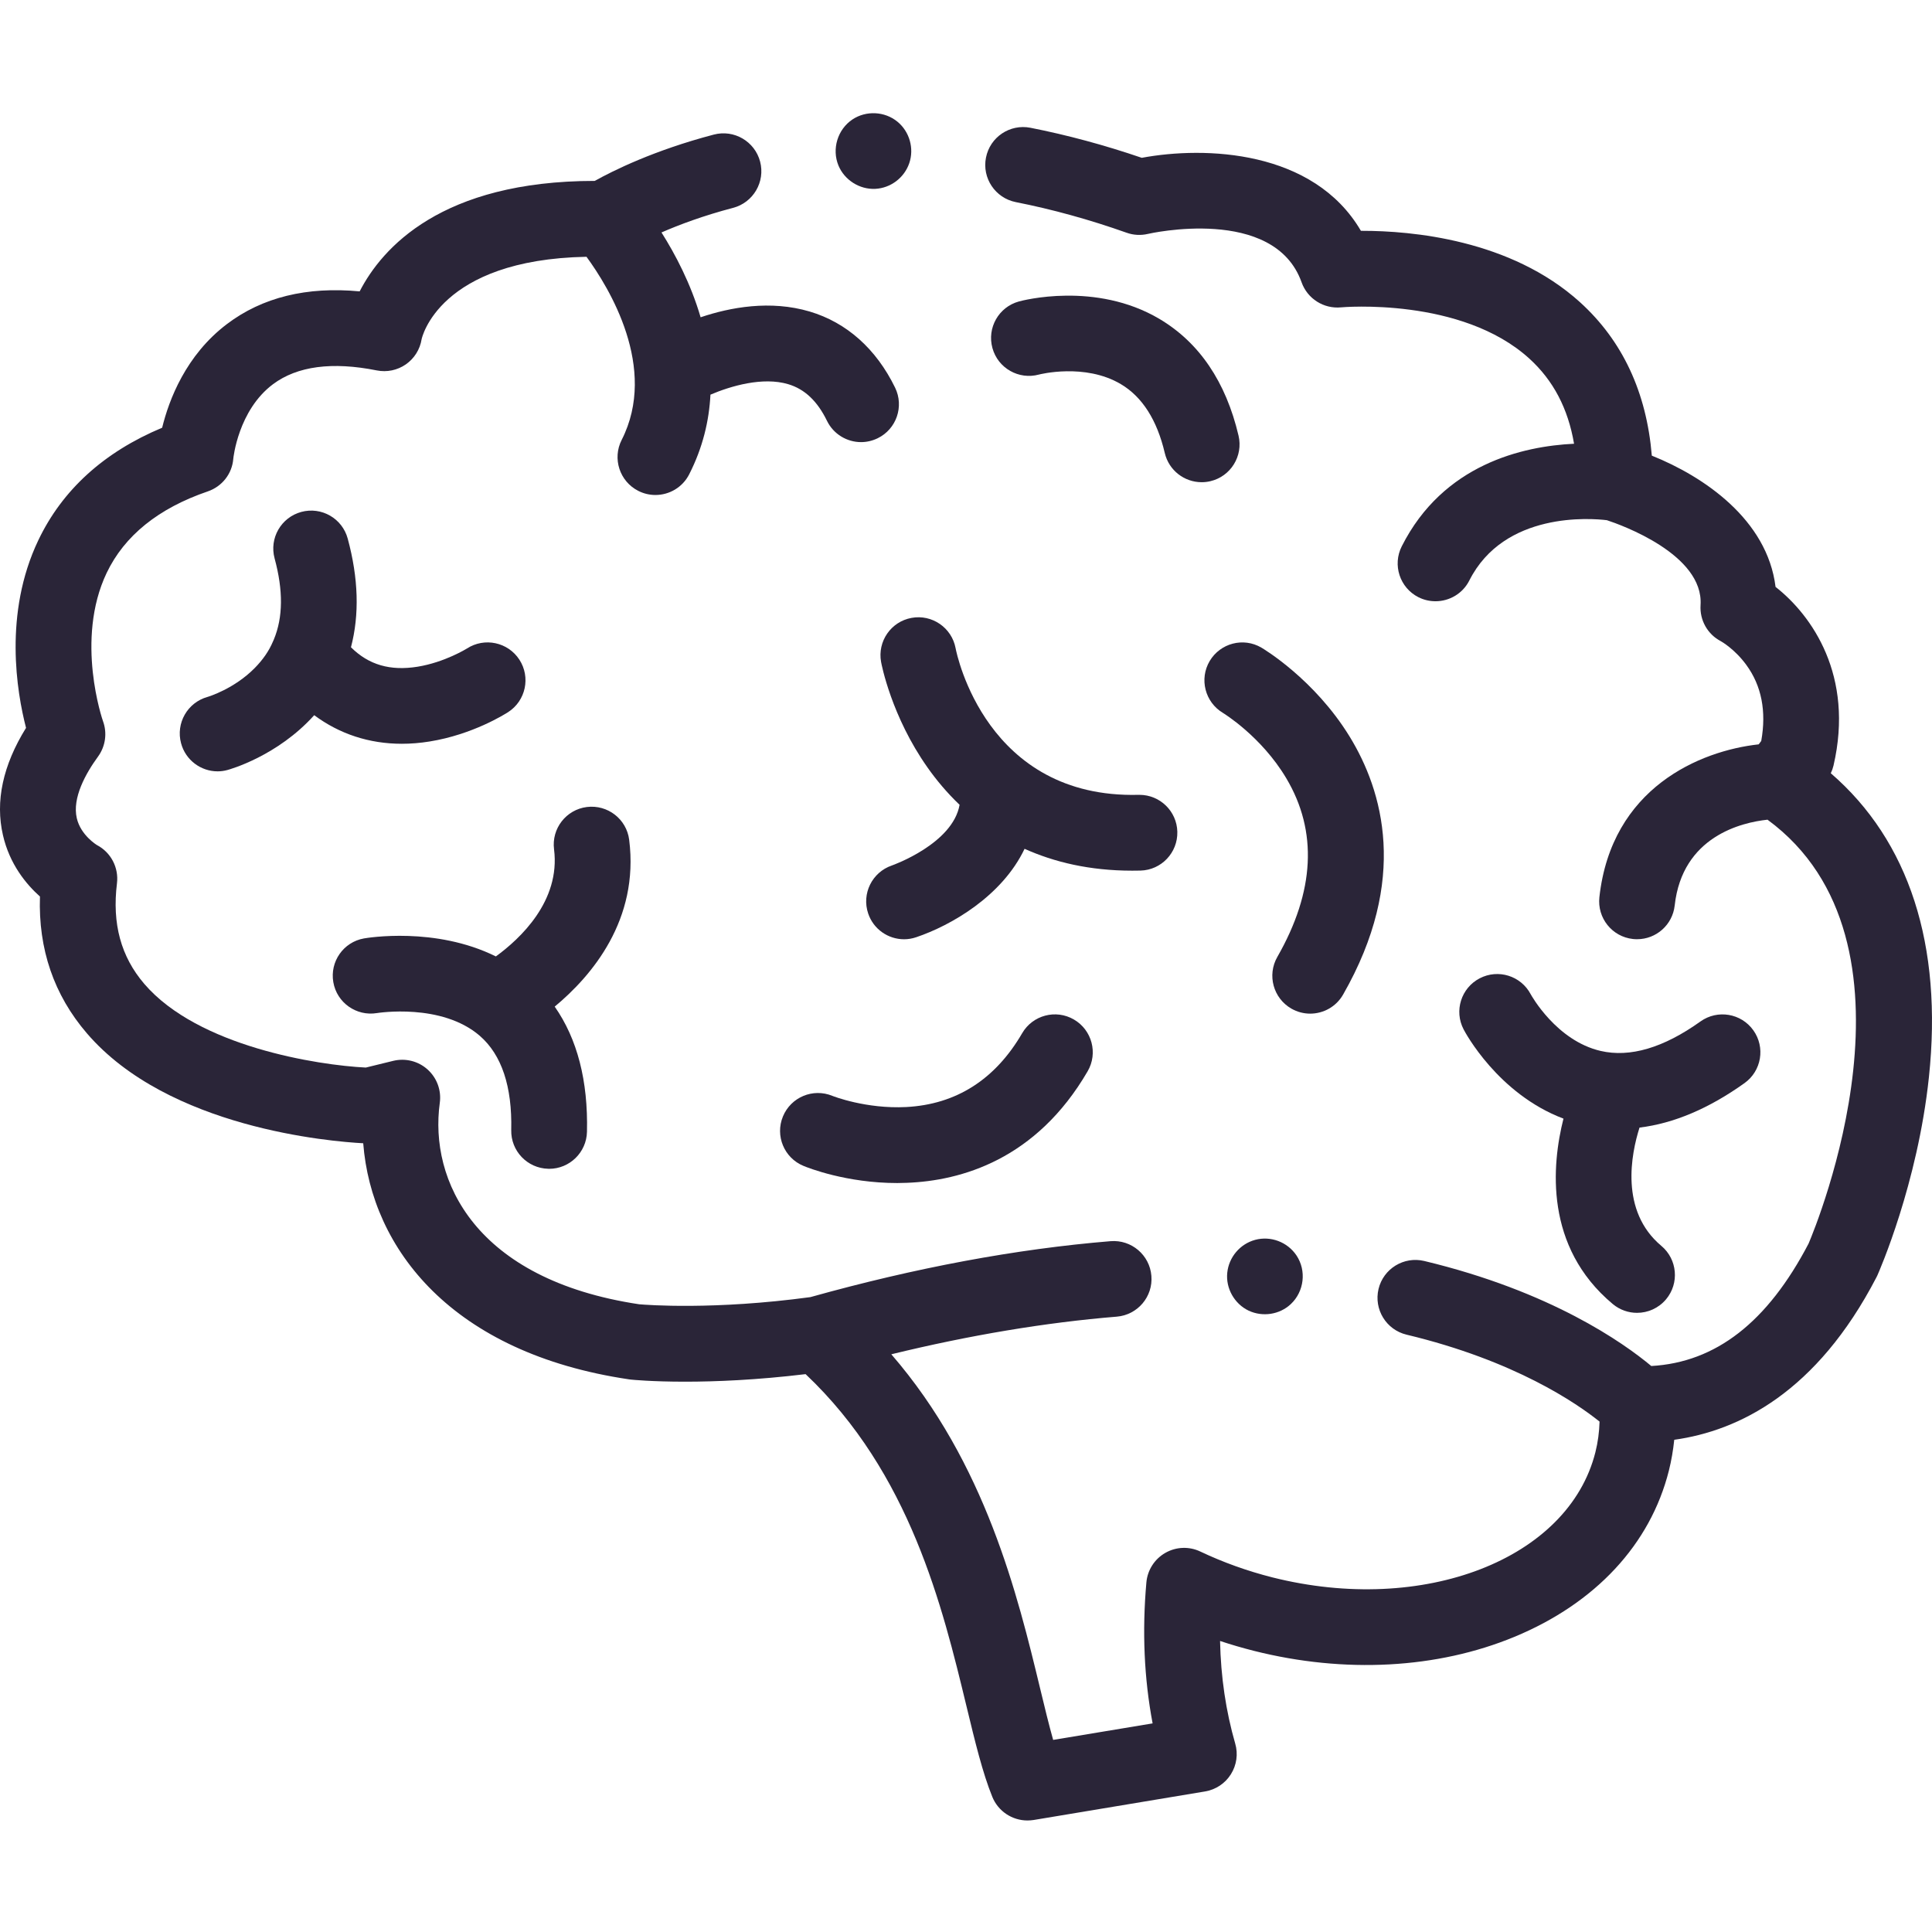 <svg xmlns="http://www.w3.org/2000/svg" fill="none" viewBox="0 0 44 44" height="44" width="44">
<g clip-path="url(#clip0_5838_21976)">
<path fill="#2A2538" d="M41.695 17.61C41.722 17.554 41.743 17.495 41.757 17.435C42.231 15.39 41.267 14.016 40.437 13.366C40.248 11.832 38.803 10.851 37.619 10.377C37.499 8.932 36.95 7.759 35.984 6.883C34.402 5.45 32.136 5.257 31.028 5.257C31.016 5.257 31.005 5.257 30.994 5.257C29.914 3.412 27.444 3.326 26.003 3.594C25.158 3.305 24.306 3.075 23.468 2.91C23.001 2.818 22.547 3.121 22.455 3.589C22.362 4.056 22.667 4.51 23.134 4.603C23.966 4.767 24.816 5.002 25.657 5.3C25.813 5.356 25.982 5.365 26.143 5.327C26.172 5.32 29.019 4.673 29.643 6.43C29.776 6.803 30.146 7.037 30.539 7C30.566 6.997 33.283 6.759 34.83 8.167C35.374 8.662 35.711 9.301 35.848 10.106C34.684 10.162 32.869 10.57 31.924 12.442C31.709 12.867 31.879 13.386 32.304 13.601C32.429 13.664 32.562 13.693 32.693 13.693C33.008 13.693 33.312 13.52 33.463 13.22C34.259 11.645 36.236 11.803 36.595 11.847C36.914 11.951 38.805 12.626 38.729 13.782C38.707 14.124 38.889 14.447 39.194 14.605C39.197 14.606 39.504 14.778 39.769 15.14C40.118 15.615 40.232 16.198 40.111 16.875L40.053 16.952C38.714 17.099 36.7 17.942 36.425 20.433C36.373 20.907 36.714 21.333 37.188 21.385C37.22 21.389 37.252 21.39 37.284 21.39C37.718 21.39 38.091 21.064 38.14 20.622C38.314 19.044 39.67 18.73 40.254 18.668C44.034 21.441 41.366 27.907 41.189 28.322C40.254 30.111 39.079 31.027 37.607 31.11C36.975 30.583 35.323 29.41 32.436 28.718C31.972 28.607 31.506 28.893 31.395 29.356C31.285 29.82 31.57 30.285 32.033 30.396C34.501 30.987 35.909 31.959 36.429 32.376C36.422 32.613 36.391 32.847 36.334 33.074C35.72 35.512 32.42 36.79 28.978 35.924C28.409 35.78 27.857 35.582 27.338 35.336C27.083 35.214 26.785 35.225 26.539 35.366C26.294 35.506 26.133 35.758 26.108 36.039C26.009 37.156 26.057 38.231 26.25 39.249L23.985 39.625C23.888 39.282 23.791 38.881 23.686 38.445C23.18 36.349 22.449 33.324 20.299 30.843C22.088 30.407 23.81 30.119 25.433 29.986C25.908 29.947 26.262 29.531 26.222 29.056C26.183 28.581 25.766 28.228 25.292 28.267C23.147 28.443 20.848 28.872 18.456 29.541C16.264 29.838 14.728 29.719 14.557 29.704C10.817 29.142 9.773 26.883 10.016 25.116C10.055 24.833 9.951 24.549 9.739 24.358C9.527 24.166 9.234 24.093 8.956 24.16L8.331 24.313C7.24 24.259 4.514 23.837 3.287 22.408C2.754 21.787 2.55 21.037 2.664 20.116C2.707 19.76 2.527 19.414 2.21 19.247C2.206 19.245 1.839 19.024 1.749 18.634C1.641 18.17 1.953 17.614 2.233 17.23C2.402 16.997 2.445 16.695 2.346 16.425C2.339 16.407 1.703 14.571 2.429 13.048C2.834 12.2 3.608 11.575 4.733 11.191C5.058 11.079 5.286 10.791 5.313 10.448C5.314 10.437 5.423 9.343 6.22 8.748C6.771 8.338 7.565 8.233 8.581 8.436C8.811 8.482 9.05 8.432 9.242 8.299C9.435 8.165 9.565 7.958 9.602 7.726C9.605 7.707 9.991 5.912 13.357 5.848C13.868 6.546 14.994 8.377 14.158 10.019C13.942 10.443 14.111 10.963 14.536 11.179C14.661 11.243 14.795 11.273 14.927 11.273C15.241 11.273 15.544 11.101 15.696 10.802C16.007 10.191 16.15 9.579 16.18 8.988C16.645 8.79 17.37 8.577 17.949 8.749C18.325 8.86 18.615 9.134 18.834 9.584C18.983 9.89 19.291 10.069 19.61 10.069C19.737 10.069 19.866 10.04 19.988 9.981C20.416 9.773 20.594 9.256 20.385 8.828C19.954 7.944 19.282 7.345 18.44 7.095C17.544 6.829 16.631 6.998 15.956 7.226C15.731 6.456 15.377 5.787 15.065 5.294C15.471 5.117 16.02 4.911 16.695 4.734C17.156 4.613 17.432 4.141 17.311 3.68C17.189 3.219 16.717 2.944 16.257 3.065C14.893 3.423 13.959 3.889 13.545 4.12C10.051 4.121 8.7 5.648 8.191 6.636C6.987 6.522 5.973 6.771 5.169 7.38C4.231 8.089 3.847 9.11 3.693 9.741C2.367 10.296 1.419 11.157 0.872 12.305C0.077 13.972 0.383 15.765 0.593 16.577C0.065 17.429 -0.112 18.25 0.068 19.024C0.219 19.68 0.594 20.136 0.91 20.418C0.87 21.613 1.228 22.659 1.978 23.532C3.836 25.696 7.54 25.998 8.272 26.037C8.46 28.443 10.292 30.817 14.327 31.414C14.339 31.416 14.352 31.418 14.366 31.419C14.402 31.423 14.848 31.467 15.603 31.467C16.289 31.467 17.229 31.43 18.347 31.295C20.727 33.545 21.465 36.598 22.009 38.85C22.207 39.67 22.378 40.378 22.6 40.924C22.734 41.252 23.053 41.46 23.399 41.46C23.446 41.46 23.493 41.456 23.541 41.449L27.445 40.799C27.688 40.758 27.902 40.616 28.033 40.407C28.164 40.199 28.2 39.944 28.131 39.708C27.919 38.973 27.803 38.192 27.786 37.372C28.039 37.456 28.297 37.531 28.557 37.597C30.626 38.118 32.733 38.005 34.49 37.278C36.336 36.514 37.585 35.171 38.007 33.495C38.065 33.264 38.105 33.028 38.13 32.79C39.602 32.585 41.375 31.709 42.734 29.091C42.742 29.075 42.75 29.06 42.757 29.044C42.794 28.96 43.673 26.964 43.93 24.53C44.248 21.522 43.477 19.15 41.695 17.61Z"></path>
<path fill="#2A2538" d="M20.066 15.075C20.075 15.125 20.3 16.314 21.125 17.481C21.321 17.759 21.562 18.05 21.854 18.329C21.698 19.215 20.343 19.7 20.311 19.711C19.861 19.865 19.62 20.353 19.772 20.804C19.893 21.164 20.229 21.391 20.589 21.391C20.681 21.391 20.774 21.376 20.865 21.345C21.663 21.076 22.822 20.407 23.334 19.331C24.005 19.633 24.814 19.829 25.785 19.829C25.847 19.829 25.909 19.828 25.973 19.827C26.449 19.815 26.825 19.419 26.813 18.942C26.801 18.474 26.417 18.102 25.951 18.102C25.943 18.102 25.936 18.102 25.928 18.102C22.467 18.189 21.792 14.913 21.763 14.762C21.676 14.296 21.227 13.986 20.76 14.072C20.291 14.157 19.981 14.607 20.066 15.075Z"></path>
<path fill="#2A2538" d="M30.588 22.651C32.086 20.033 31.494 18.009 30.735 16.772C29.932 15.466 28.776 14.778 28.727 14.749C28.317 14.509 27.793 14.646 27.55 15.054C27.308 15.463 27.443 15.991 27.85 16.235C27.859 16.241 28.725 16.767 29.294 17.724C30.013 18.933 29.944 20.302 29.09 21.794C28.854 22.207 28.997 22.734 29.411 22.971C29.546 23.048 29.693 23.085 29.838 23.085C30.138 23.085 30.429 22.929 30.588 22.651Z"></path>
<path fill="#2A2538" d="M39.73 24.667C40.118 24.39 40.208 23.852 39.931 23.464C39.654 23.076 39.115 22.986 38.727 23.263C37.886 23.864 37.121 24.09 36.452 23.934C35.445 23.7 34.873 22.666 34.86 22.642C34.638 22.223 34.12 22.061 33.698 22.281C33.276 22.501 33.112 23.022 33.333 23.444C33.366 23.509 34.114 24.912 35.607 25.476C35.34 26.532 35.169 28.394 36.729 29.698C36.891 29.833 37.087 29.899 37.282 29.899C37.529 29.899 37.773 29.794 37.944 29.59C38.25 29.224 38.201 28.68 37.836 28.374C36.884 27.578 37.151 26.272 37.339 25.68C38.118 25.585 38.918 25.247 39.73 24.667Z"></path>
<path fill="#2A2538" d="M14.329 19.126C14.27 18.654 13.838 18.32 13.365 18.379C12.892 18.439 12.558 18.871 12.618 19.343C12.768 20.524 11.841 21.383 11.293 21.782C9.912 21.098 8.366 21.359 8.289 21.372C7.821 21.455 7.51 21.9 7.591 22.368C7.671 22.836 8.117 23.15 8.585 23.072C8.6 23.07 10.056 22.836 10.928 23.591C11.425 24.023 11.666 24.744 11.643 25.736C11.632 26.212 12.009 26.607 12.486 26.618C12.492 26.619 12.499 26.619 12.506 26.619C12.973 26.619 13.357 26.245 13.368 25.776C13.395 24.616 13.148 23.661 12.633 22.925C13.479 22.223 14.56 20.948 14.329 19.126Z"></path>
<path fill="#2A2538" d="M6.219 14.604C6.126 14.828 5.983 15.029 5.804 15.211C5.336 15.688 4.748 15.866 4.726 15.872C4.27 15.999 4 16.47 4.124 16.928C4.227 17.313 4.576 17.567 4.956 17.567C5.03 17.567 5.106 17.557 5.181 17.536C5.236 17.521 6.319 17.219 7.156 16.288C7.732 16.716 8.409 16.939 9.151 16.939C9.357 16.939 9.568 16.922 9.784 16.887C10.761 16.73 11.493 16.269 11.574 16.217C11.974 15.958 12.088 15.424 11.829 15.024C11.569 14.624 11.035 14.51 10.635 14.769C10.63 14.772 10.128 15.084 9.51 15.184C8.888 15.284 8.397 15.143 7.993 14.741C8.188 13.998 8.164 13.169 7.919 12.266C7.795 11.806 7.321 11.534 6.861 11.659C6.401 11.784 6.129 12.258 6.254 12.718C6.452 13.448 6.447 14.059 6.236 14.566C6.23 14.579 6.225 14.591 6.219 14.604Z"></path>
<path fill="#2A2538" d="M26.407 7.264C24.949 6.4 23.275 6.846 23.204 6.866C22.745 6.992 22.475 7.467 22.602 7.927C22.728 8.386 23.203 8.655 23.662 8.53C23.672 8.527 24.706 8.262 25.526 8.748C26.014 9.037 26.351 9.566 26.527 10.317C26.621 10.715 26.975 10.982 27.367 10.982C27.432 10.982 27.498 10.975 27.565 10.959C28.029 10.85 28.316 10.386 28.207 9.922C27.919 8.696 27.313 7.802 26.407 7.264Z"></path>
<path fill="#2A2538" d="M23.279 23.531C22.664 24.587 21.776 25.152 20.639 25.212C19.726 25.259 18.974 24.965 18.955 24.957C18.515 24.777 18.013 24.986 17.831 25.426C17.649 25.866 17.858 26.371 18.298 26.552C18.4 26.595 19.275 26.943 20.434 26.943C20.505 26.943 20.578 26.941 20.651 26.938C21.883 26.892 23.598 26.413 24.77 24.398C25.01 23.987 24.87 23.459 24.458 23.219C24.047 22.979 23.518 23.119 23.279 23.531Z"></path>
<path fill="#2A2538" d="M29.526 28.591C29.322 28.287 28.941 28.141 28.585 28.237C28.241 28.33 27.986 28.631 27.95 28.986C27.913 29.343 28.115 29.697 28.439 29.85C28.756 29.998 29.142 29.94 29.397 29.7C29.703 29.413 29.758 28.938 29.526 28.591Z"></path>
<path fill="#2A2538" d="M19.095 3.769C19.232 4.1 19.575 4.318 19.933 4.301C20.284 4.284 20.595 4.048 20.708 3.716C20.823 3.38 20.714 2.998 20.439 2.772C20.15 2.534 19.725 2.513 19.413 2.721C19.076 2.947 18.94 3.392 19.095 3.769Z"></path>
</g>
<defs>
<clipPath id="clip0_5838_21976">
<rect fill="white" height="44" width="44"></rect>
</clipPath>
</defs>
</svg>

